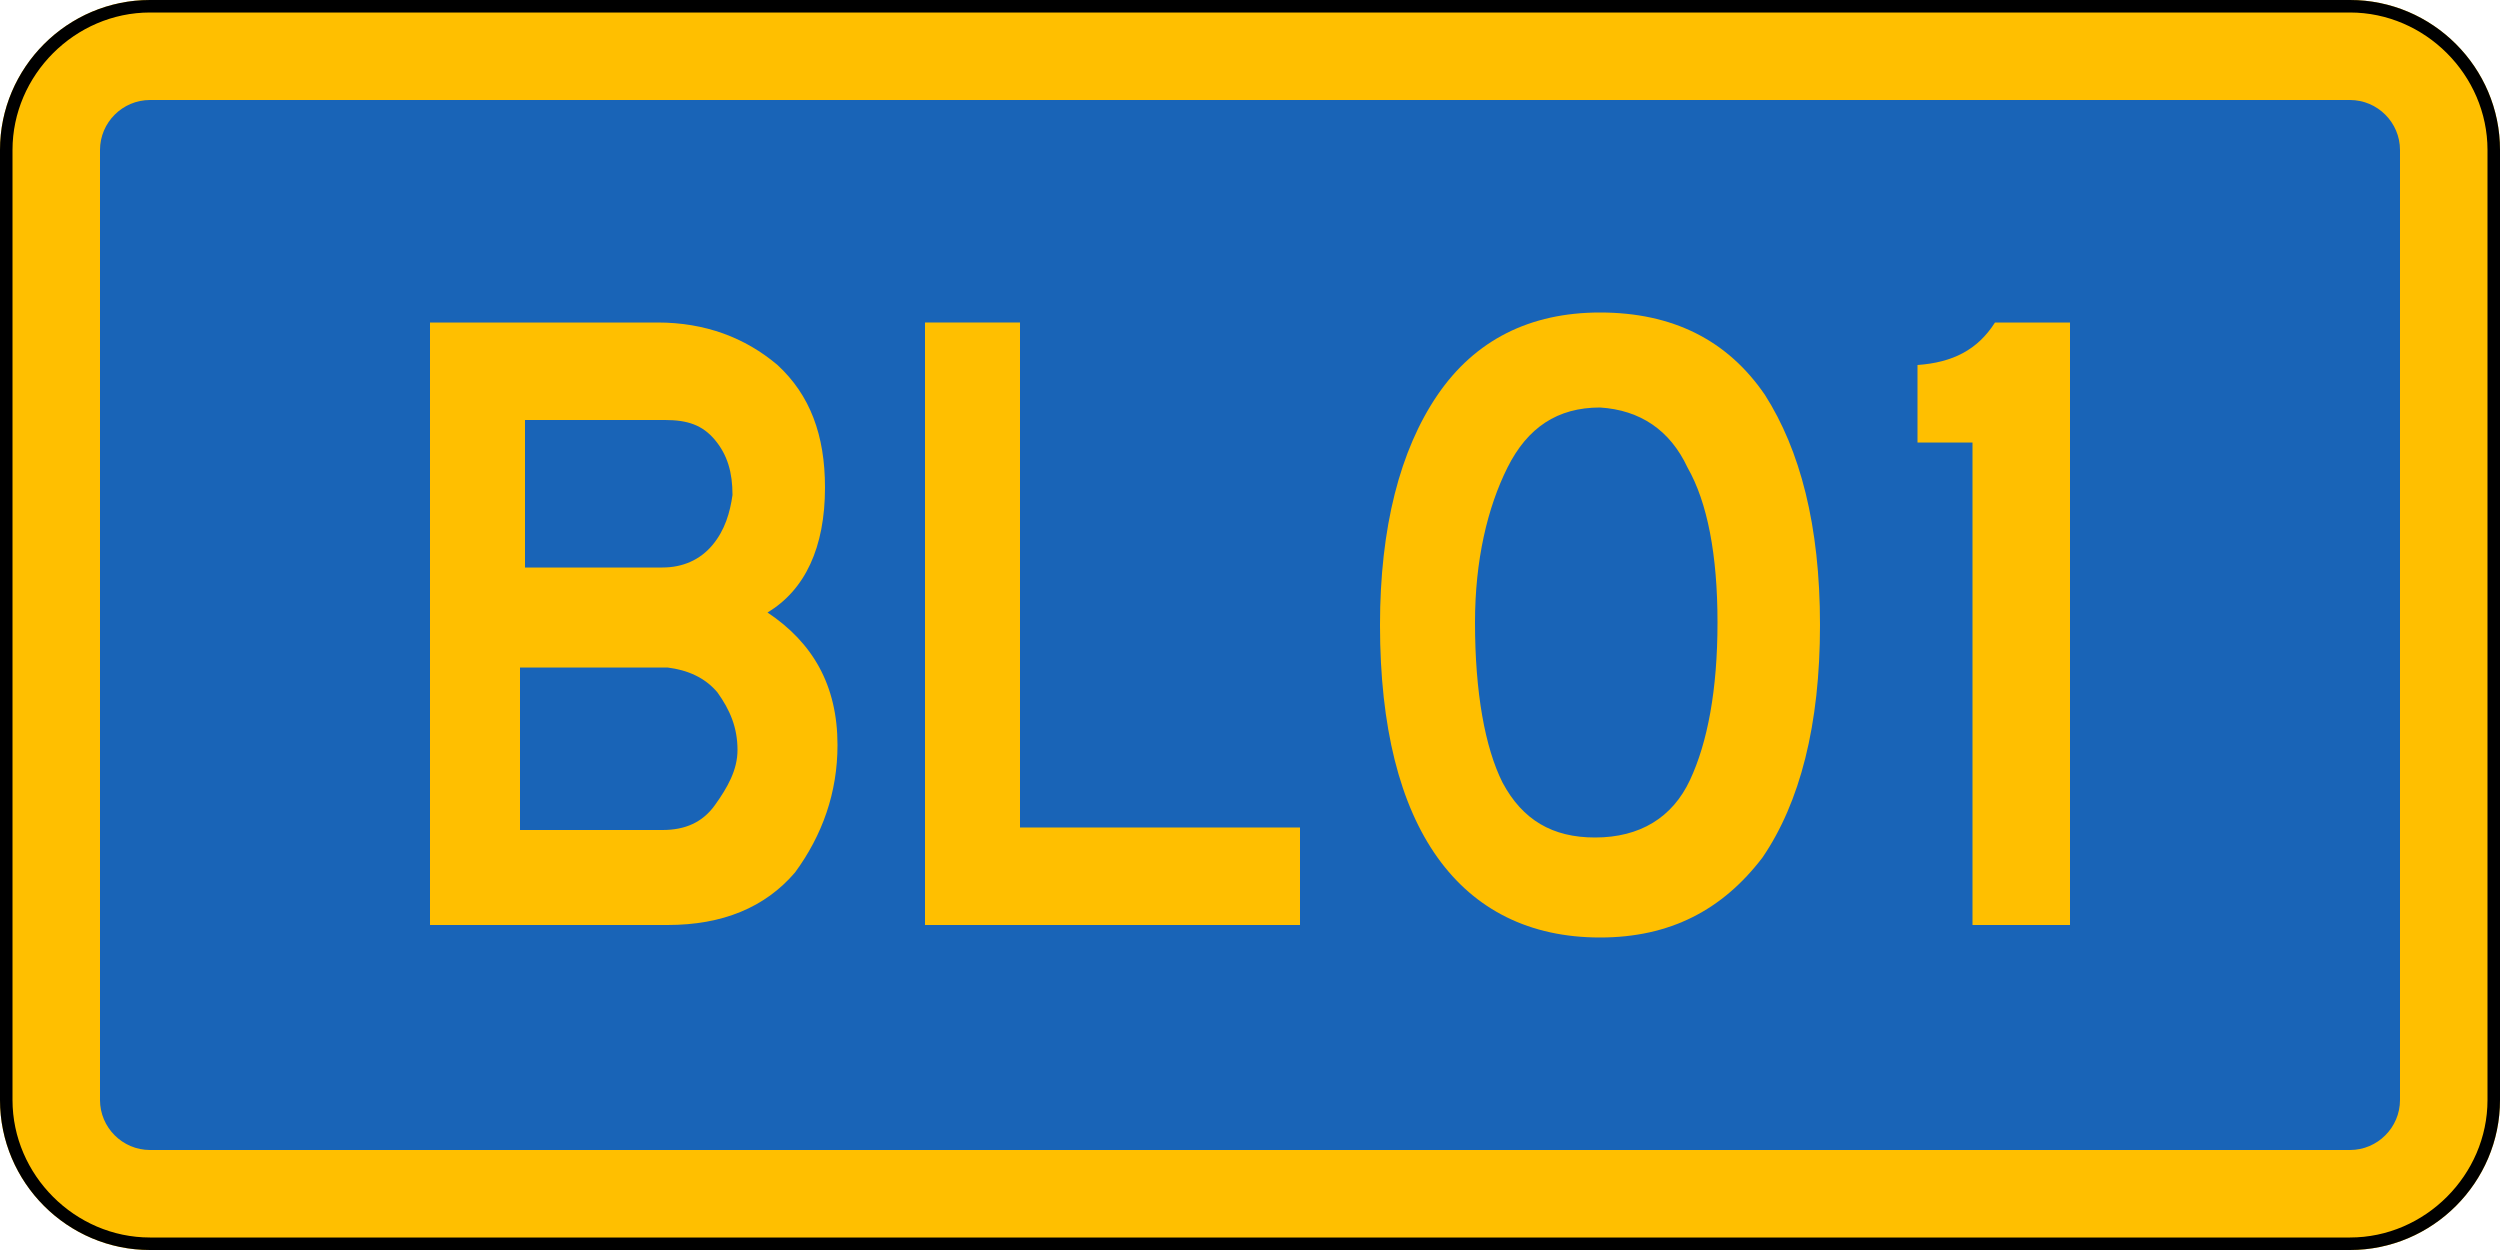 <?xml version="1.0" encoding="utf-8"?>
<!-- Generator: Adobe Illustrator 21.1.0, SVG Export Plug-In . SVG Version: 6.00 Build 0)  -->
<svg version="1.1" id="Layer_1" xmlns="http://www.w3.org/2000/svg" xmlns:xlink="http://www.w3.org/1999/xlink" x="0px" y="0px"
	 viewBox="0 0 100 50" style="enable-background:new 0 0 100 50;" xml:space="preserve">
<style type="text/css">
	.st0{fill:#1964B7;}
	.st1{fill:#FFBF00;}
</style>
<g>
	<path class="st0" d="M6,48c-2.2,0-4-1.8-4-4V6c0-2.2,1.8-4,4-4h88c2.2,0,4,1.8,4,4v38c0,2.2-1.8,4-4,4H6z"/>
	<path class="st1" d="M94,4c1.1,0,2,0.9,2,2v38c0,1.1-0.9,2-2,2H6c-1.1,0-2-0.9-2-2V6c0-1.1,0.9-2,2-2H94 M94,0H6C2.7,0,0,2.7,0,6
		v38c0,3.3,2.7,6,6,6h88c3.3,0,6-2.7,6-6V6C100,2.7,97.3,0,94,0L94,0z"/>
</g>
<g>
	<path d="M94,0.5c3,0,5.5,2.5,5.5,5.5v38c0,3-2.5,5.5-5.5,5.5H6c-3,0-5.5-2.5-5.5-5.5V6C0.5,3,3,0.5,6,0.5H94 M94,0H6
		C2.7,0,0,2.7,0,6v38c0,3.3,2.7,6,6,6h88c3.3,0,6-2.7,6-6V6C100,2.7,97.3,0,94,0L94,0z"/>
</g>
<g>
	<path class="st1" d="M33.5,29.8c0,1.9-0.6,3.6-1.7,5.1c-1.2,1.4-2.9,2.1-5.1,2.1h-9.5V12.9h9.1c1.9,0,3.5,0.6,4.8,1.7
		c1.3,1.2,1.9,2.8,1.9,4.9c0,2.4-0.8,4.1-2.3,5C32.5,25.7,33.5,27.4,33.5,29.8z M29.5,30c0-0.9-0.3-1.6-0.8-2.3
		c-0.5-0.6-1.2-0.9-2-1h-5.9v6.5h5.7c0.9,0,1.6-0.3,2.1-1S29.5,30.8,29.5,30z M29.3,19.8c0-0.9-0.2-1.6-0.7-2.2s-1.1-0.8-2-0.8h-5.6
		v5.9h5.5c0.8,0,1.5-0.3,2-0.9C29,21.2,29.2,20.5,29.3,19.8z"/>
	<path class="st1" d="M52,37H37V12.9h3.8v20.2H52V37z"/>
	<path class="st1" d="M64,37.5c-2.8,0-5-1.1-6.5-3.2c-1.5-2.1-2.3-5.2-2.3-9.3c0-3.9,0.8-7,2.3-9.2s3.7-3.3,6.5-3.3
		c2.9,0,5.1,1.1,6.6,3.3c1.4,2.2,2.2,5.2,2.2,9.2s-0.8,7.1-2.3,9.3C68.9,36.4,66.8,37.5,64,37.5z M64,16.3c-1.7,0-2.9,0.8-3.7,2.4
		S59,22.4,59,24.9c0,2.8,0.4,5,1.1,6.4c0.8,1.5,2,2.2,3.7,2.2c1.8,0,3.1-0.8,3.8-2.3s1.1-3.6,1.1-6.3s-0.4-4.8-1.2-6.2
		C66.8,17.2,65.6,16.4,64,16.3z"/>
	<path class="st1" d="M82.8,37h-3.9V17.7h-2.2v-3.1c1.4-0.1,2.4-0.6,3.1-1.7h3V37z"/>
</g>
</svg>
